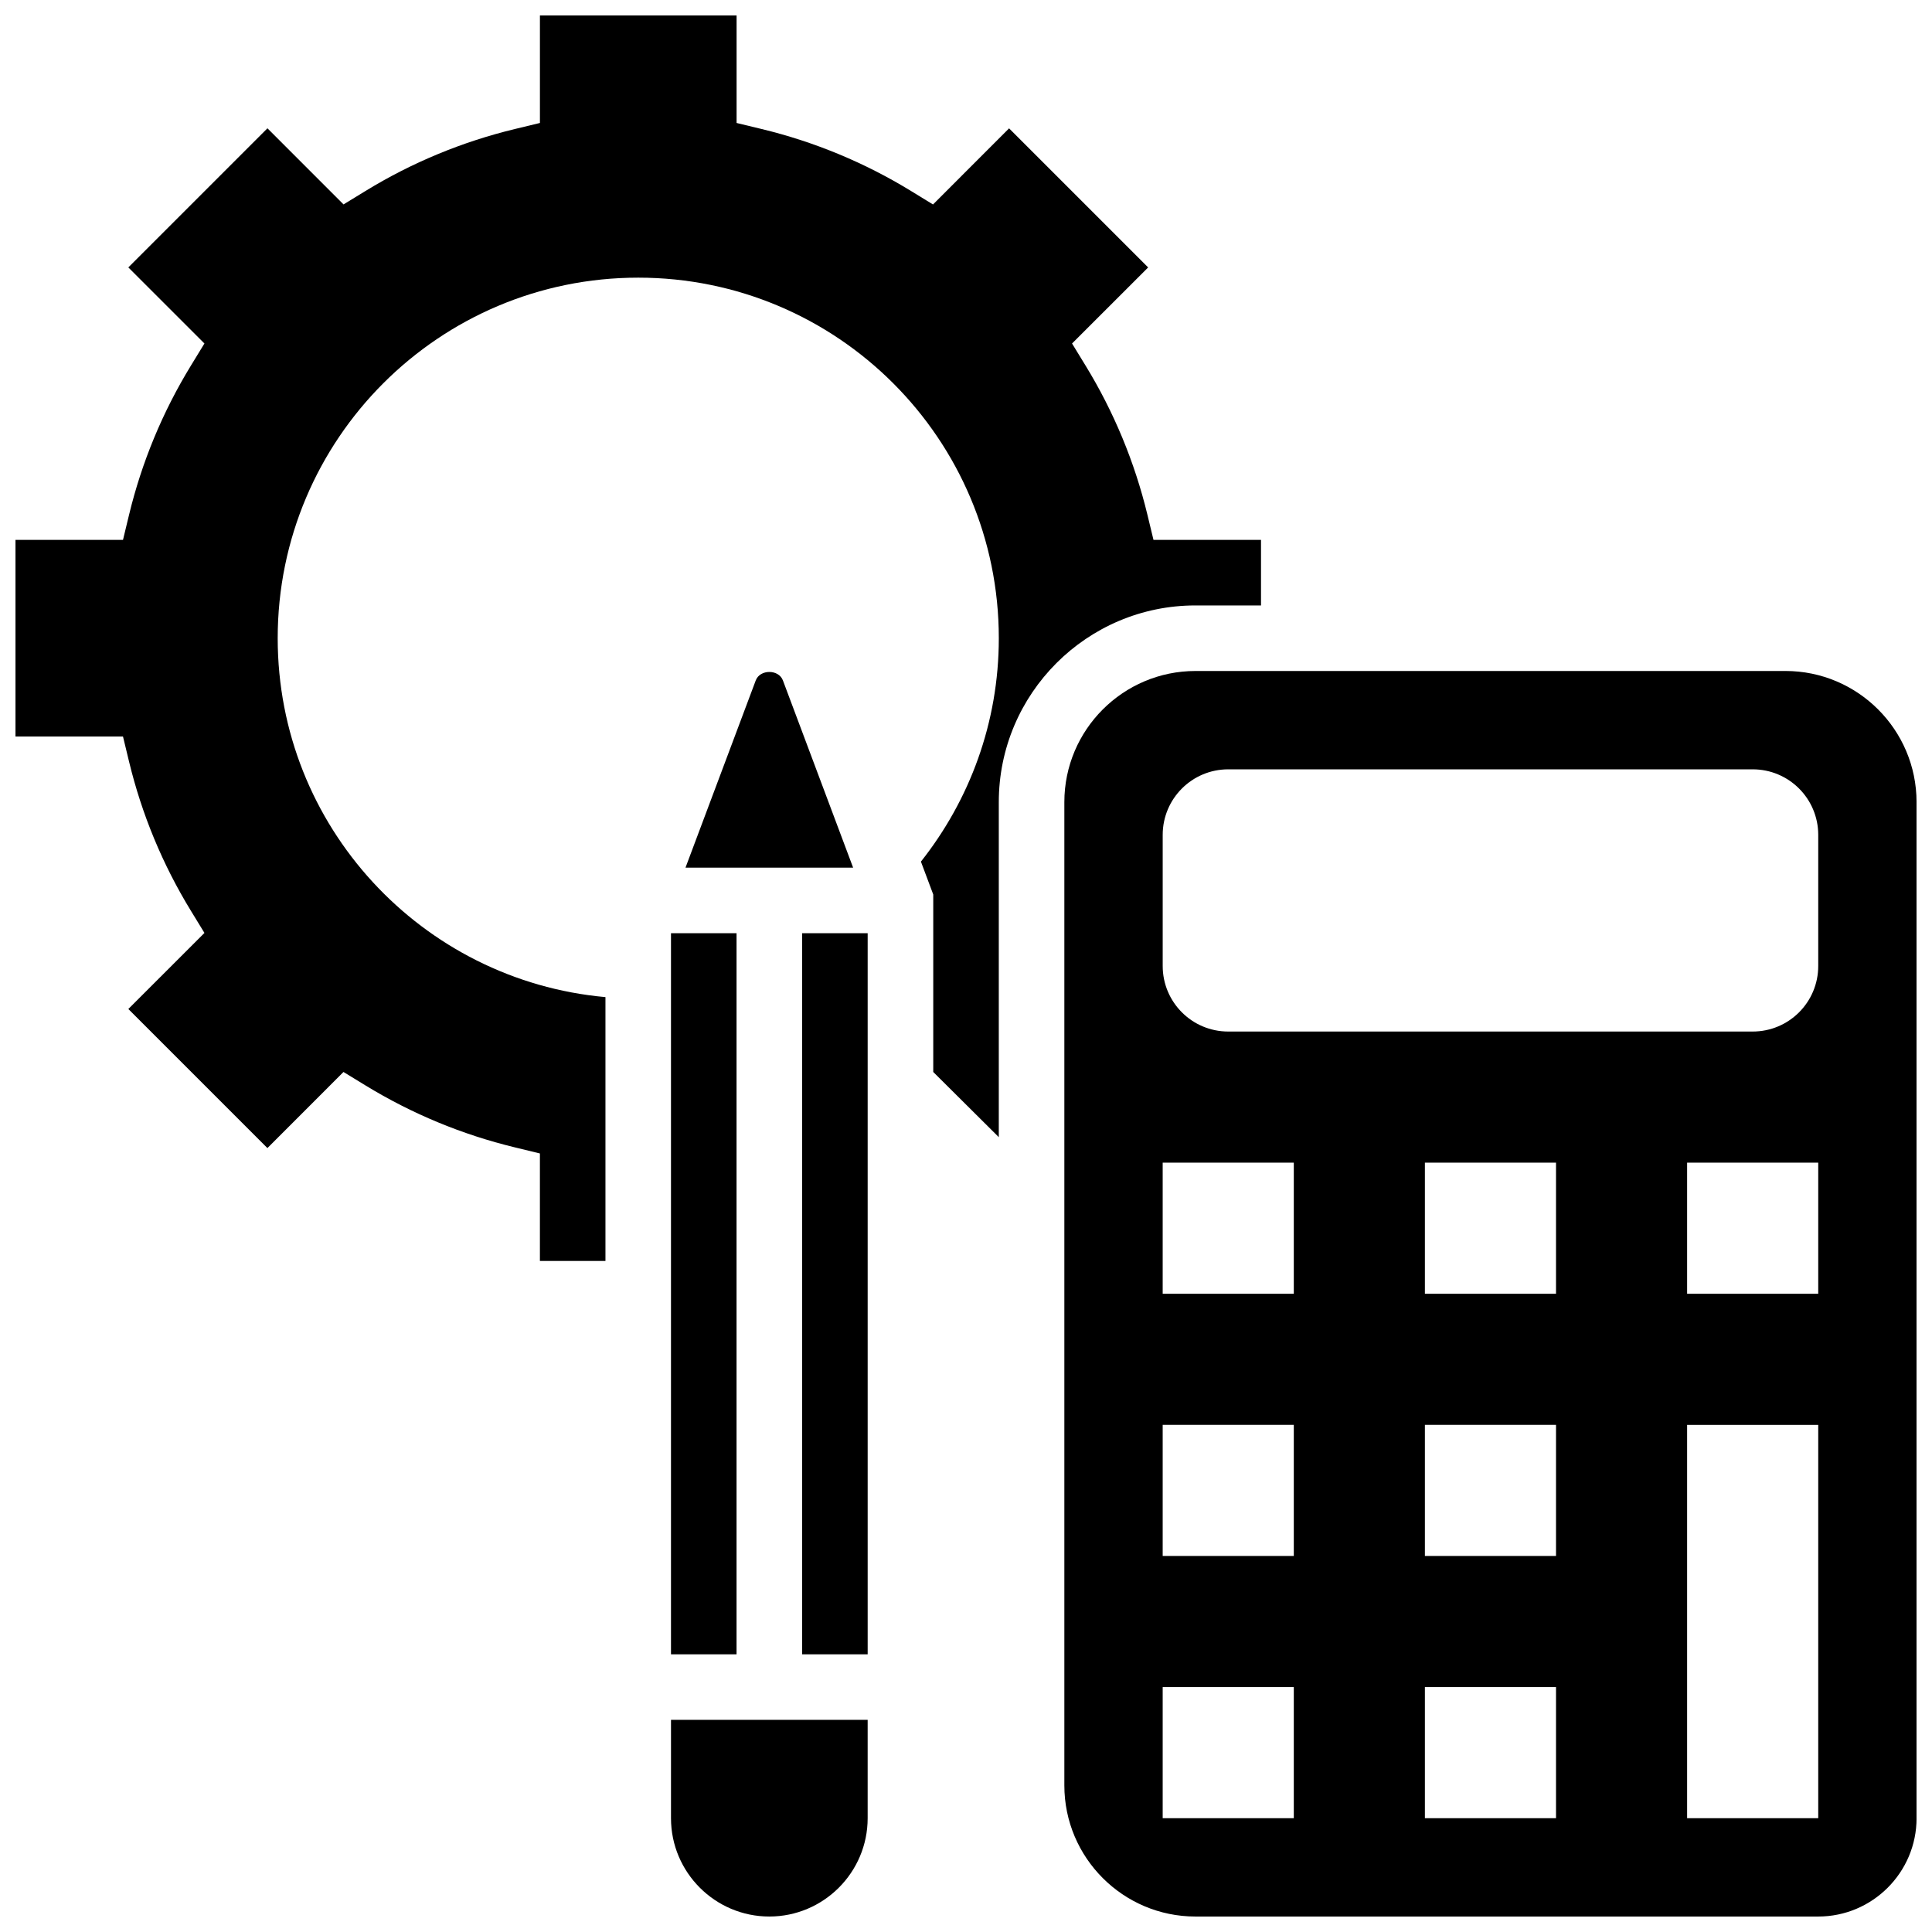 <?xml version="1.0" encoding="UTF-8"?>
<!-- Uploaded to: SVG Repo, www.svgrepo.com, Generator: SVG Repo Mixer Tools -->
<svg width="800px" height="800px" version="1.1" viewBox="144 144 512 512" xmlns="http://www.w3.org/2000/svg">
 <defs>
  <clipPath id="c">
   <path d="m426 321h225.9v330.9h-225.9z"/>
  </clipPath>
  <clipPath id="b">
   <path d="m321 599h53v52.902h-53z"/>
  </clipPath>
  <clipPath id="a">
   <path d="m148.09 148.09h330.91v330.91h-330.91z"/>
  </clipPath>
 </defs>
 <path d="m351.48 324.32c-1.121-2.996-6.082-2.988-7.199 0l-18.617 49.613h44.422z"/>
 <g clip-path="url(#c)">
  <path d="m617.16 321.82h-156.35c-19.164 0-34.746 15.582-34.746 34.746v260.59c0 19.164 15.582 34.746 34.746 34.746h165.04c14.367 0 26.059-11.691 26.059-26.059l-0.004-269.28c0-19.16-15.582-34.746-34.746-34.746zm-130.29 304.02h-34.746v-34.746h34.746zm0-69.492h-34.746v-34.746h34.746zm0-69.488h-34.746v-34.746h34.746zm69.488 138.98h-34.746v-34.746h34.746zm0-69.492h-34.746v-34.746h34.746zm0-69.488h-34.746v-34.746h34.746zm69.492 138.98h-34.746v-104.23h34.746zm0-138.98h-34.746v-34.746h34.746zm0-86.863c0 9.598-7.773 17.371-17.371 17.371h-138.98c-9.598 0-17.371-7.773-17.371-17.371v-34.746c0-9.598 7.773-17.371 17.371-17.371h138.98c9.598 0 17.371 7.773 17.371 17.371z"/>
 </g>
 <path d="m356.57 391.31h17.371v191.1h-17.371z"/>
 <path d="m321.82 391.31h17.371v191.1h-17.371z"/>
 <g clip-path="url(#b)">
  <path d="m321.82 625.84c0 14.367 11.691 26.059 26.059 26.059 14.367 0 26.059-11.691 26.059-26.059v-26.059h-52.117z"/>
 </g>
 <g clip-path="url(#a)">
  <path d="m478.18 304.45v-17.371h-28.492l-1.605-6.644c-3.379-13.977-8.895-27.293-16.41-39.566l-3.57-5.836 20.168-20.16-36.855-36.855-20.16 20.168-5.844-3.582c-12.281-7.516-25.59-13.031-39.566-16.41l-6.644-1.605v-28.492h-52.117v28.492l-6.644 1.605c-13.977 3.379-27.293 8.895-39.566 16.41l-5.836 3.57-20.164-20.172-36.867 36.867 20.168 20.16-3.566 5.836c-7.516 12.281-13.031 25.59-16.41 39.566l-1.605 6.644h-28.492v52.117h28.492l1.605 6.644c3.379 13.977 8.895 27.293 16.41 39.566l3.57 5.836-20.168 20.16 36.855 36.855 20.16-20.168 5.836 3.57c12.301 7.516 25.609 13.031 39.574 16.41l6.644 1.617v28.492h17.371v-69.926c-48.691-4.394-86.859-45.273-86.859-95.113 0-52.77 42.781-95.551 95.551-95.551s95.551 42.781 95.551 95.551c0 22.387-7.75 42.918-20.641 59.207l3.266 8.711v47.035l17.371 17.27v-88.793c0-28.742 23.375-52.117 52.117-52.117z"/>
 </g>
</svg>